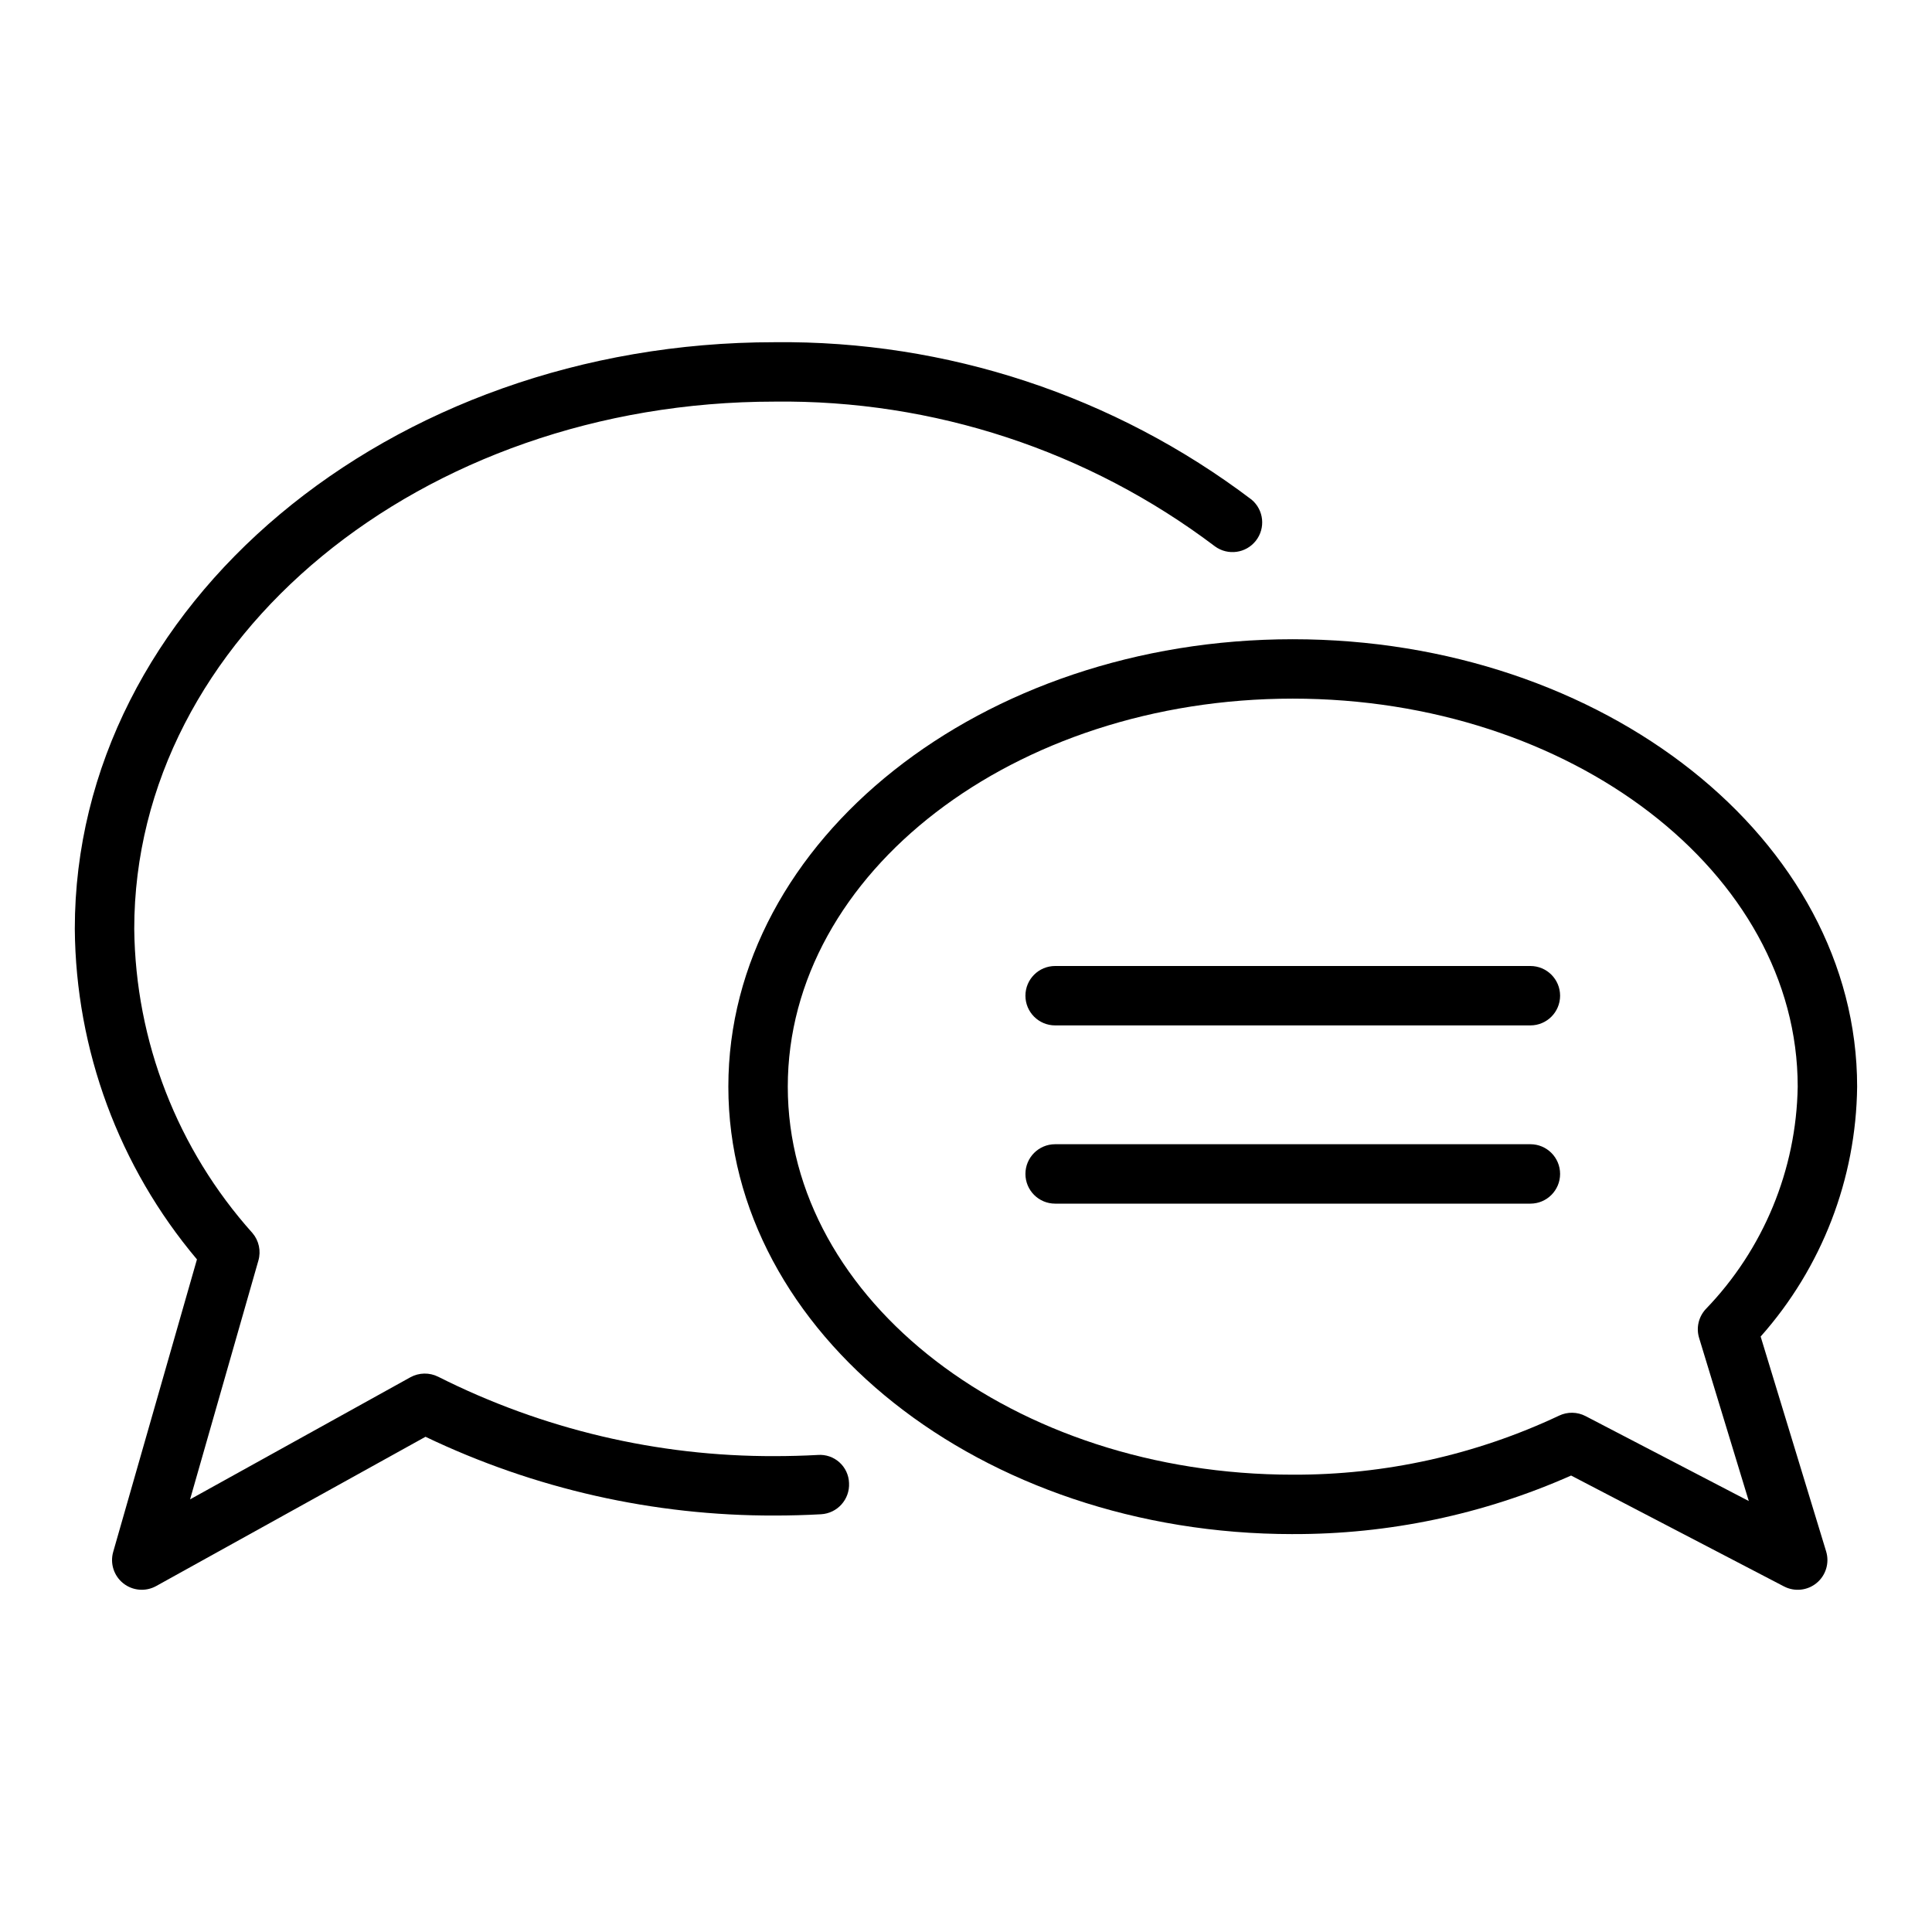 <?xml version="1.0" encoding="UTF-8"?>
<!-- The Best Svg Icon site in the world: iconSvg.co, Visit us! https://iconsvg.co -->
<svg fill="#000000" width="800px" height="800px" version="1.1" viewBox="144 144 512 512" xmlns="http://www.w3.org/2000/svg">
 <g>
  <path d="m360.73 529.58c-3.793 0.203-7.617 0.309-11.469 0.309h-0.004c-30.941 0.098-61.473-7.106-89.109-21.027-2.336-1.176-5.098-1.129-7.391 0.129l-58.387 32.359 18.105-63.281c0.738-2.547 0.145-5.293-1.574-7.305-19.875-22.18-31.008-50.824-31.324-80.602 0-77.047 76.113-139.73 169.68-139.73 42.094-0.516 83.16 12.984 116.73 38.367 3.43 2.5 8.223 1.832 10.836-1.508 2.617-3.34 2.113-8.152-1.137-10.883-36.352-27.543-80.828-42.219-126.43-41.719-102.25 0-185.43 69.738-185.43 155.47 0.246 32.078 11.695 63.062 32.371 87.59l-22.199 77.523c-0.871 3.059 0.18 6.34 2.668 8.32s5.926 2.269 8.707 0.734l71.391-39.566c28.871 13.82 60.484 20.953 92.488 20.871 4.141 0 8.25-0.113 12.328-0.34 4.34-0.242 7.66-3.953 7.426-8.289-0.07-2.098-0.992-4.078-2.559-5.481-1.562-1.402-3.629-2.106-5.723-1.945z"/>
  <path d="m610.59 498.2c16.227-18.273 25.309-41.793 25.57-66.227 0-65.379-67.094-118.57-149.57-118.57-82.473 0-149.57 53.191-149.57 118.57 0 65.379 67.094 118.58 149.57 118.58l-0.004-0.004c25.41 0.078 50.547-5.207 73.77-15.516l56.418 29.387c2.812 1.465 6.231 1.102 8.668-0.922 2.441-2.027 3.426-5.32 2.504-8.352zm-46.398 21.082c-2.195-1.145-4.805-1.184-7.035-0.113-22.066 10.395-46.176 15.734-70.566 15.637-73.793 0-133.82-46.121-133.82-102.83 0-56.711 60.031-102.83 133.82-102.83 73.793 0 133.82 46.121 133.82 102.82v0.004c-0.355 22.047-9.078 43.137-24.402 58.992-1.879 2.051-2.539 4.941-1.73 7.602l13.168 43.227z"/>
  <path d="m549.57 400h-125.95c-4.348 0-7.871 3.523-7.871 7.871s3.523 7.871 7.871 7.871h125.95c4.348 0 7.871-3.523 7.871-7.871s-3.523-7.871-7.871-7.871z"/>
  <path d="m549.57 447.23h-125.95c-4.348 0-7.871 3.523-7.871 7.871 0 4.348 3.523 7.875 7.871 7.875h125.95c4.348 0 7.871-3.527 7.871-7.875 0-4.348-3.523-7.871-7.871-7.871z"/>
 </g>
</svg>